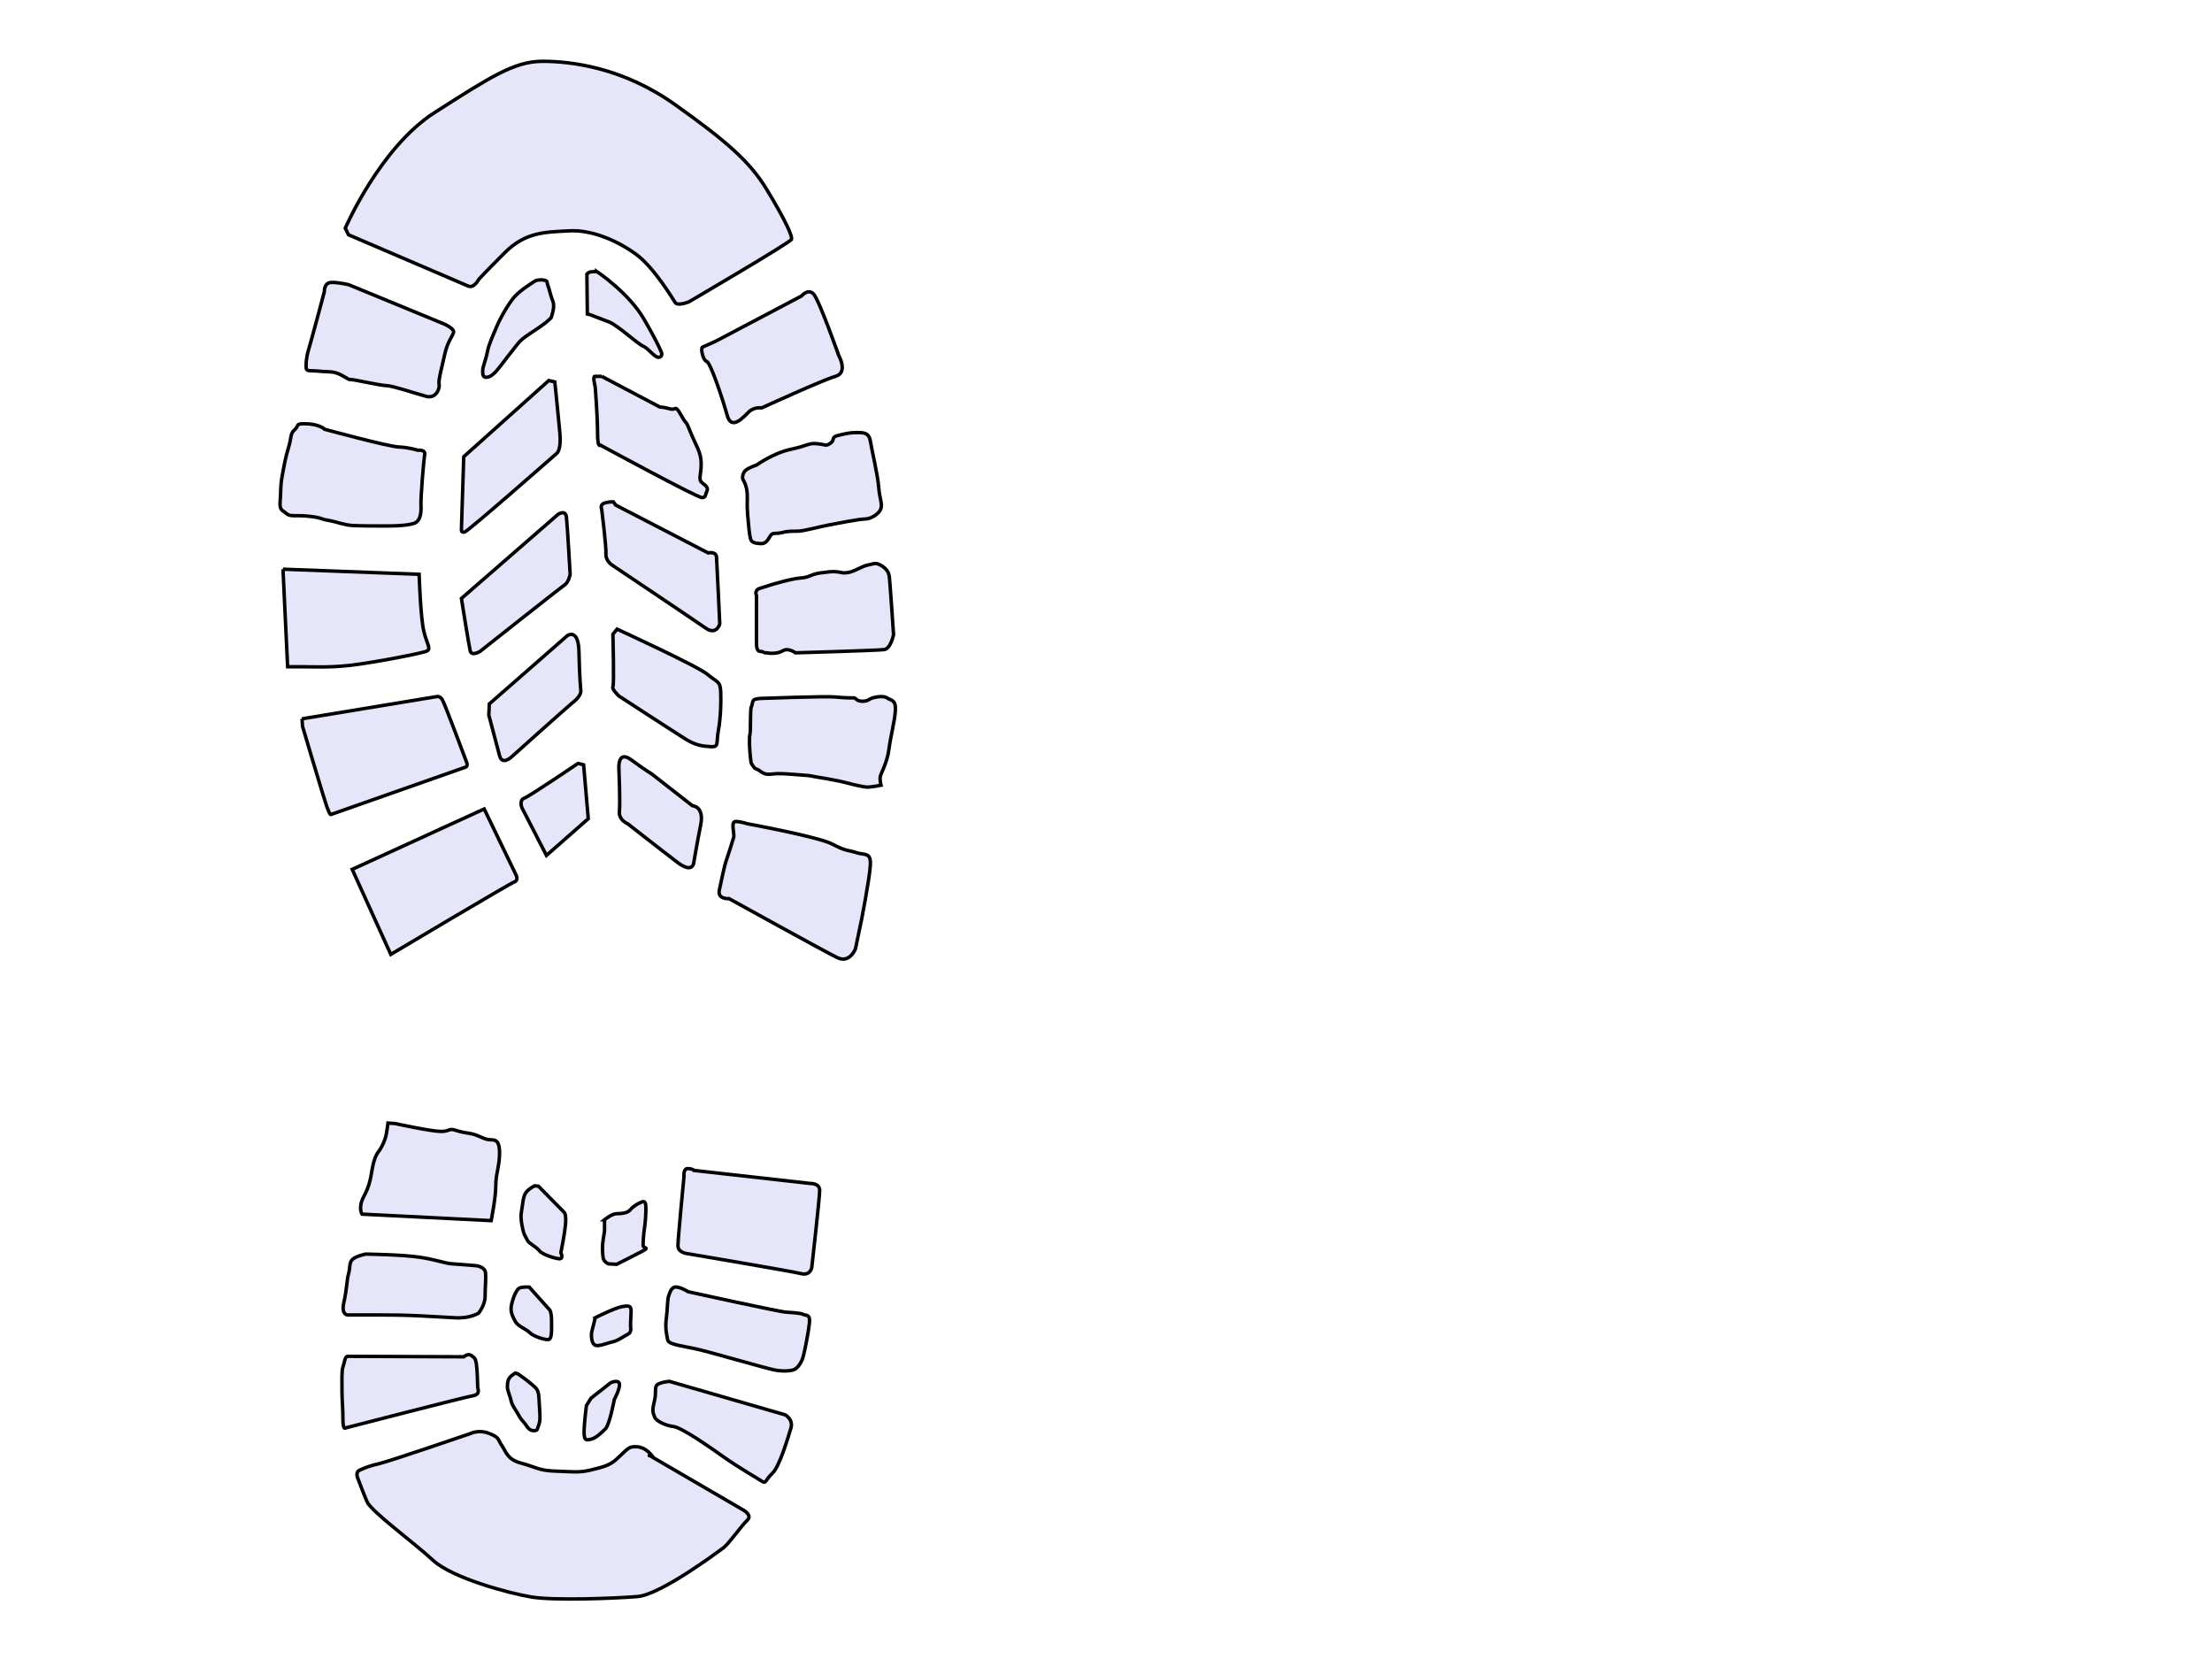 <?xml version="1.0"?><svg width="640" height="480" xmlns="http://www.w3.org/2000/svg">
 <g>
  <title>Layer 1</title>
  <g id="layer1"/>
  <g id="layer2">
   <path d="m99.894,66.029c0,0 10.077,-23.386 25.858,-33.463c15.78,-10.077 23.005,-14.83 31.181,-14.83c8.175,0 23.196,1.711 38.406,12.549c15.21,10.837 21.675,16.541 26.618,24.717c4.943,8.176 7.415,13.309 7.035,14.26c-0.38,0.951 -29.66,18.062 -29.66,18.062c0,0 -3.233,1.331 -3.993,0.19c-0.761,-1.141 -6.084,-10.077 -11.218,-13.879c-5.133,-3.803 -12.738,-7.225 -19.393,-6.845c-6.654,0.38 -12.548,0.19 -18.633,6.274c-6.084,6.084 -7.605,7.795 -7.605,7.795c0,0 -1.331,2.662 -3.042,1.901c-1.711,-0.76 -34.603,-14.83 -34.603,-14.83l-0.951,-1.901l0,0z" id="path2995" stroke-width="1px" stroke="#000000" fill="#e6e6fa"/>
   <path d="m100.966,82.404l27.426,11.293c0,0 3.227,1.344 2.823,2.554c-0.403,1.21 -1.748,2.689 -2.554,6.319c-0.807,3.629 -1.882,7.528 -1.613,8.604c0.268,1.075 -0.807,4.302 -3.765,3.495c-2.958,-0.806 -9.814,-3.092 -11.427,-3.092c-1.614,0 -9.277,-1.748 -10.218,-1.748c-0.941,0 -0.672,-0.134 -2.958,-1.344c-2.285,-1.21 -3.764,-0.807 -6.184,-1.076c-2.42,-0.268 -3.764,0.135 -3.899,-0.806c-0.134,-0.941 0,-3.227 0.672,-5.378c0.672,-2.151 4.571,-16.805 4.571,-16.805c0,0 -0.134,-2.554 1.882,-2.689c2.017,-0.134 5.243,0.672 5.243,0.672l0,0z" id="path3785" stroke-width="1px" stroke="#000000" fill="#e6e6fa"/>
   <path d="m93.975,124.216c0,0 18.284,4.974 21.376,5.109c3.092,0.134 5.512,0.941 5.512,0.941c0,0 2.286,-0.269 2.017,1.21c-0.269,1.479 -1.21,12.503 -1.076,14.923c0.134,2.42 -0.403,4.437 -1.882,4.974c-1.479,0.538 -4.302,0.807 -7.663,0.807c-3.361,0 -7.663,0 -10.218,-0.134c-2.554,-0.134 -4.571,-1.076 -6.991,-1.479c-2.42,-0.403 -1.882,-0.807 -5.781,-1.21c-3.899,-0.403 -5.243,0.269 -6.453,-0.807c-1.21,-1.076 -2.017,-0.807 -1.748,-3.764c0.269,-2.958 0,-3.899 0.538,-6.857c0.538,-2.958 0.941,-5.378 1.882,-8.47c0.941,-3.092 0.403,-3.899 1.748,-5.109c1.344,-1.21 0.269,-1.748 2.689,-1.748c2.42,0 3.764,0.403 4.705,0.807c0.941,0.403 1.344,0.807 1.344,0.807z" id="path3787" stroke-width="1px" stroke="#000000" fill="#e6e6fa"/>
   <path d="m81.875,164.683l39.392,1.478c0,0 0.403,12.504 1.344,16.402c0.941,3.899 2.151,5.109 0.941,5.781c-1.21,0.673 -16.267,3.496 -22.317,4.168c-6.05,0.672 -10.621,0.403 -13.31,0.403c-2.689,0 -4.705,0 -4.705,0l-1.344,-28.232l0,0z" id="path3789" stroke-width="1px" stroke="#000000" fill="#e6e6fa"/>
   <path d="m87.387,207.973l39.123,-6.453c0,0 0.806,-0.135 1.479,0.941c0.672,1.075 6.991,18.015 6.991,18.015c0,0 0.537,1.21 -0.269,1.479c-0.807,0.269 -38.988,13.713 -38.988,13.713c0,0 -0.269,0.269 -1.21,-2.42c-0.941,-2.689 -6.991,-23.124 -6.991,-23.124l-0.134,-2.151z" id="path3791" stroke-width="1px" stroke="#000000" fill="#e6e6fa"/>
   <path d="m101.907,251.532l38.181,-17.477l9.277,19.225c0,0 0.672,1.479 -0.538,1.882c-1.21,0.403 -35.761,20.973 -35.761,20.973l-11.159,-24.603l0,0z" id="path3793" stroke-width="1px" stroke="#000000" fill="#e6e6fa"/>
   <path d="m155.011,81.194c0,0 -4.302,2.554 -6.184,4.705c-1.882,2.151 -4.302,6.588 -5.243,8.873c-0.941,2.285 -2.151,4.84 -2.555,6.991c-0.403,2.151 -1.344,4.436 -1.344,5.109c0,0.672 -0.269,2.285 0.941,2.285c1.21,0 2.017,-0.807 2.823,-1.613c0.807,-0.807 3.63,-4.706 4.975,-6.319c1.344,-1.613 1.613,-2.554 4.705,-4.571c3.092,-2.017 4.168,-2.823 4.84,-3.361c0.672,-0.538 1.479,-1.344 1.479,-1.344c0,0 1.21,-3.092 0.538,-4.705c-0.672,-1.613 -1.076,-3.764 -1.479,-4.705c-0.403,-0.941 0.134,-1.21 -1.076,-1.479c-1.21,-0.269 -2.42,0.134 -2.42,0.134l0,0z" id="path3795" stroke-width="1px" stroke="#000000" fill="#e6e6fa"/>
   <path d="m158.776,110.099l-24.603,22.049l-0.672,21.107c0,0 -0.135,0.941 0.941,0.672c1.075,-0.269 26.754,-22.855 26.754,-22.855c0,0 1.21,-1.075 0.806,-5.646c-0.403,-4.571 -1.478,-14.923 -1.478,-14.923l-1.748,-0.404l0,0z" id="path3797" stroke-width="1px" stroke="#000000" fill="#e6e6fa"/>
   <path d="m133.501,173.152l27.964,-24.334c0,0 2.151,-1.478 2.42,0.807c0.268,2.286 1.075,16.536 1.075,16.536c0,0 -0.403,2.286 -1.613,3.093c-1.21,0.806 -24.469,19.225 -24.469,19.225c0,0 -2.42,1.479 -2.823,-0.135c-0.403,-1.613 -2.554,-15.192 -2.554,-15.192l0,0z" id="path3799" stroke-width="1px" stroke="#000000" fill="#e6e6fa"/>
   <path d="m141.567,203.671l22.586,-19.763c0,0 3.227,-2.286 3.362,4.705c0.134,6.991 0.537,11.428 0.537,11.428c0,0 0,1.344 -2.016,2.958c-2.017,1.613 -17.881,15.864 -17.881,15.864c0,0 -2.823,2.823 -3.63,-0.269c-0.807,-3.092 -3.092,-11.697 -3.092,-11.697l0.134,-3.226l0,0z" id="path3801" stroke-width="1px" stroke="#000000" fill="#e6e6fa"/>
   <path d="m168.859,221.283l1.344,15.595l-12.099,10.621l-7.126,-13.848c0,0 -0.806,-2.151 0.672,-2.689c1.479,-0.537 15.596,-10.083 15.596,-10.083l1.613,0.404z" id="path3803" stroke-width="1px" stroke="#000000" fill="#e6e6fa"/>
   <path d="m172.623,78.505c0,0 9.277,6.184 13.713,13.847c4.437,7.663 5.109,9.814 5.109,9.814c0,0 0.269,1.21 -0.941,1.21c-1.21,0 -2.823,-2.554 -4.436,-3.226c-1.614,-0.673 -7.395,-6.05 -9.815,-6.991c-2.42,-0.941 -5.646,-2.151 -5.646,-2.151l-0.673,-0.134l-0.134,-11.562c0,0 0.538,-0.672 1.344,-0.672c0.807,0 1.479,-0.134 1.479,-0.134l0,0z" id="path3805" stroke-width="1px" stroke="#000000" fill="#e6e6fa"/>
   <path d="m174.102,108.889l16.805,8.873c0,0 1.076,0 2.958,0.538c1.882,0.538 1.344,-1.479 3.227,1.882c1.882,3.361 1.076,0.807 2.689,4.84c1.613,4.033 3.092,5.781 3.092,9.142c0,3.361 -0.941,4.571 0.269,5.512c1.21,0.941 1.882,1.479 1.344,2.554c-0.538,1.076 -0.134,1.613 -1.344,1.748c-1.21,0.134 -29.443,-15.192 -29.443,-15.192c0,0 -0.807,1.076 -0.807,-3.495c0,-4.571 -0.672,-13.31 -0.672,-13.31c0,0 -0.807,-3.092 -0.134,-3.092c0.672,0 2.017,0 2.017,0z" id="path3807" stroke-width="1px" stroke="#000000" fill="#e6e6fa"/>
   <path d="m178.135,146.13l26.754,13.847c0,0 2.286,-0.538 2.42,1.21c0.135,1.748 0.941,19.36 0.941,19.36c0,0 -0.941,3.361 -4.033,1.21c-3.092,-2.151 -27.157,-18.284 -27.157,-18.284c0,0 -1.882,-1.21 -1.748,-3.227c0.135,-2.017 -1.21,-12.772 -1.21,-12.772c0,0 -0.538,-1.21 0.403,-1.748c0.942,-0.537 2.958,-0.537 2.958,-0.537l0.672,0.941z" id="path3809" stroke-width="1px" stroke="#000000" fill="#e6e6fa"/>
   <path d="m178.539,182.026c0,0 23.393,10.755 26.081,13.04c2.689,2.286 3.765,1.883 3.899,4.975c0.135,3.092 0,7.663 -0.672,11.293c-0.672,3.63 0.269,4.84 -2.151,4.705c-2.42,-0.134 -4.437,-0.403 -7.26,-2.151c-2.823,-1.747 -19.359,-12.503 -19.359,-12.503c0,0 -2.152,-2.016 -1.748,-2.689c0.403,-0.672 0,-15.192 0,-15.192l1.21,-1.478l0,0z" id="path3811" stroke-width="1px" stroke="#000000" fill="#e6e6fa"/>
   <path d="m188.622,223.971l11.696,9.142c0,0 3.495,0.134 2.42,5.512c-1.076,5.378 -2.017,11.024 -2.017,11.024c0,0 -0.269,3.227 -4.705,-0.134c-4.437,-3.361 -14.385,-11.159 -14.385,-11.159c0,0 -2.689,-1.076 -2.42,-3.63c0.269,-2.554 -0.134,-12.1 -0.134,-12.1c0,0 -0.538,-5.781 3.495,-2.823c4.033,2.958 6.05,4.168 6.05,4.168z" id="path3813" stroke-width="1px" stroke="#000000" fill="#e6e6fa"/>
   <path d="m207.175,98.672l24.737,-13.041c0,0 1.882,-2.285 3.496,-0.538c1.613,1.748 7.259,17.746 7.259,17.746c0,0 2.824,4.975 -0.941,6.05c-3.764,1.076 -21.376,9.142 -21.376,9.142c0,0 -2.151,-0.403 -3.764,1.21c-1.614,1.614 -4.975,5.378 -6.185,0.941c-1.21,-4.436 -4.839,-15.326 -5.915,-15.595c-1.076,-0.269 -1.882,-3.899 -1.21,-4.168c0.672,-0.268 3.899,-1.747 3.899,-1.747l0,0z" id="path3815" stroke-width="1px" stroke="#000000" fill="#e6e6fa"/>
   <path d="m218.871,134.568c0,0 4.84,-3.496 9.949,-4.571c5.109,-1.076 4.974,-1.883 7.663,-1.614c2.689,0.269 2.286,0.807 3.765,-0.134c1.478,-0.941 0,-1.748 2.285,-2.286c2.286,-0.537 3.496,-0.806 5.243,-0.806c1.748,0 3.63,-0.135 4.034,2.42c0.403,2.554 2.151,9.814 2.419,13.309c0.269,3.496 1.076,4.706 0.673,6.185c-0.404,1.479 -2.824,3.092 -4.571,3.092c-1.748,0 -8.47,1.344 -10.621,1.748c-2.151,0.403 -6.722,1.613 -8.47,1.747c-1.748,0.135 -2.689,-0.134 -4.84,0.404c-2.151,0.538 -2.823,-0.135 -3.495,0.941c-0.673,1.075 -1.21,2.42 -2.958,2.285c-1.748,-0.134 -2.555,-0.403 -2.823,-1.479c-0.269,-1.075 -0.538,-3.495 -0.807,-6.856c-0.269,-3.361 0,-4.033 -0.135,-6.184c-0.134,-2.151 -0.941,-3.63 -1.21,-4.034c-0.268,-0.403 -0.134,-1.882 0.807,-2.688c0.941,-0.807 3.092,-1.479 3.092,-1.479l0,0z" id="path3817" stroke-width="1px" stroke="#000000" fill="#e6e6fa"/>
   <path d="m222.905,169.254c0,0 6.184,-1.883 8.738,-2.017c2.555,-0.134 3.227,-1.21 5.781,-1.479c2.555,-0.269 3.227,-0.538 5.109,-0.269c1.882,0.269 1.21,0.404 2.958,0.135c1.748,-0.269 4.033,-1.882 5.646,-2.151c1.614,-0.269 2.151,-0.941 4.034,0.269c1.882,1.21 2.016,2.419 2.151,3.226c0.134,0.807 1.21,16.671 1.21,16.671c0,0 -0.807,4.033 -2.689,4.302c-1.882,0.269 -25.679,0.941 -25.679,0.941c0,0 -2.016,-1.479 -3.495,-0.672c-1.479,0.807 -2.554,0.807 -3.496,0.807c-0.941,0 -1.21,-0.135 -1.21,-0.135c0,0 -0.672,0.135 -1.21,-0.269c-0.537,-0.403 -1.882,0.672 -1.882,-2.554c0,-3.227 0,-13.713 0,-13.713c0,0 -0.806,-1.613 1.076,-2.151c1.882,-0.538 2.958,-0.941 2.958,-0.941l0,0z" id="path3819" stroke-width="1px" stroke="#000000" fill="#e6e6fa"/>
   <path d="m220.619,202.057c0,0 18.284,-0.672 20.973,-0.403c2.689,0.269 4.571,0.269 5.378,0.269c0.806,0 0.672,0.807 2.151,0.941c1.479,0.135 2.016,-0.269 2.689,-0.672c0.672,-0.403 3.764,-1.076 4.839,-0.269c1.076,0.807 2.555,0.403 2.42,3.495c-0.134,3.093 -1.344,7.26 -1.882,11.428c-0.538,4.168 -2.554,7.125 -2.554,8.201c0,1.076 0.269,2.151 0.269,2.151c0,0 -2.017,0.403 -3.63,0.538c-1.614,0.134 -7.529,-1.613 -8.47,-1.748c-0.941,-0.134 -3.227,-0.672 -5.916,-1.075c-2.688,-0.404 -1.21,-0.404 -4.839,-0.673c-3.63,-0.269 -4.84,-0.403 -6.857,-0.403c-2.017,0 -3.361,0.672 -4.974,-0.538c-1.614,-1.21 -1.614,-0.538 -2.286,-1.613c-0.672,-1.076 -0.538,-0.269 -0.806,-2.554c-0.269,-2.286 -0.404,-5.781 -0.135,-6.723c0.269,-0.941 0,-7.259 0.403,-7.932c0.404,-0.672 0.135,-1.882 1.076,-2.151c0.941,-0.269 2.151,-0.269 2.151,-0.269l0,0z" id="path3821" stroke-width="1px" stroke="#000000" fill="#e6e6fa"/>
   <path d="m216.317,238.357c0,0 20.569,3.764 24.603,5.915c4.033,2.151 4.436,1.613 6.856,2.42c2.42,0.807 4.302,-0.269 4.034,3.764c-0.269,4.034 -2.555,15.73 -2.555,15.73l-1.748,8.336c0,0 -1.613,4.302 -5.243,2.554c-3.63,-1.748 -31.325,-17.074 -31.325,-17.074c0,0 -3.361,0.269 -2.823,-2.42c0.538,-2.689 1.613,-7.529 1.882,-8.201c0.269,-0.672 2.017,-6.184 2.286,-7.125c0.269,-0.942 -0.941,-4.571 0.537,-4.571c1.479,0 3.496,0.672 3.496,0.672l0,0z" id="path3823" stroke-width="1px" stroke="#000000" fill="#e6e6fa"/>
   <path d="m188.084,421.198l27.023,15.729c0,0 2.689,1.479 1.075,2.958c-1.613,1.479 -5.377,6.857 -6.856,7.932c-1.479,1.076 -18.15,13.579 -24.872,14.117c-6.722,0.537 -24.065,1.209 -30.653,0.134c-6.587,-1.076 -22.989,-5.512 -28.501,-10.621c-5.512,-5.109 -17.881,-14.116 -19.091,-16.94c-1.21,-2.823 -2.554,-6.453 -2.554,-6.453c0,0 -1.076,-2.016 0.403,-2.689c1.479,-0.672 2.689,-1.21 5.646,-1.882c2.958,-0.672 26.486,-8.739 26.486,-8.739c0,0 2.419,-1.21 5.377,0c2.958,1.21 2.286,1.479 3.63,3.496c1.345,2.017 1.613,4.033 5.647,5.109c4.033,1.075 5.109,2.151 9.68,2.285c4.571,0.135 6.99,0.538 10.217,-0.269c3.227,-0.806 5.378,-1.21 7.394,-2.957c2.017,-1.748 3.496,-3.63 4.706,-3.765c1.21,-0.134 2.151,-0.134 3.495,0.538c1.345,0.672 2.42,2.151 2.42,2.151c0,0 -1.479,-0.269 -0.672,-0.134l0,0z" id="path3825" stroke-width="1px" stroke="#000000" fill="#e6e6fa"/>
   <path d="m200.856,338.65l33.61,3.764c0,0 2.689,-0.134 2.689,2.017c0,2.151 -2.286,22.317 -2.286,22.317c0,0 -0.403,2.42 -3.092,1.748c-2.689,-0.672 -32.938,-5.781 -32.938,-5.781c0,0 -2.689,-0.269 -2.689,-2.286c0,-2.017 1.748,-20.032 1.748,-20.032c0,0 -0.269,-2.286 1.076,-2.286c1.344,0 1.882,0.538 1.882,0.538z" id="path3827" stroke-width="1px" stroke="#000000" fill="#e6e6fa"/>
   <path d="m199.108,373.74c0,0 26.216,5.781 28.368,5.915c2.151,0.135 4.302,0.269 4.974,0.672c0.672,0.404 2.017,-0.269 1.748,2.42c-0.269,2.689 -1.345,7.932 -1.748,9.546c-0.403,1.613 -1.345,3.092 -2.286,3.764c-0.941,0.672 -3.764,0.807 -6.318,0.269c-2.555,-0.538 -17.881,-4.974 -21.914,-5.916c-4.034,-0.941 -8.47,-1.344 -8.739,-2.688c-0.269,-1.345 -0.807,-3.361 -0.403,-6.319c0.403,-2.958 0.268,-5.378 0.672,-6.453c0.403,-1.076 0.806,-2.824 2.42,-2.555c1.613,0.269 3.226,1.345 3.226,1.345l0,0z" id="path3831" stroke-width="1px" stroke="#000000" fill="#e6e6fa"/>
   <path d="m193.731,399.687l33.476,9.68c0,0 2.42,1.344 1.613,3.899c-0.807,2.554 -3.227,11.024 -5.378,13.041c-2.151,2.017 -1.748,3.092 -2.958,2.286c-1.21,-0.807 -6.857,-4.033 -11.024,-6.991c-4.168,-2.958 -12.234,-8.604 -14.654,-8.873c-2.42,-0.269 -5.109,-1.748 -5.378,-2.689c-0.269,-0.941 -0.941,-1.344 -0.134,-4.437c0.807,-3.092 -0.269,-4.571 1.344,-5.243c1.613,-0.672 3.092,-0.672 3.092,-0.672z" id="path3833" stroke-width="1px" stroke="#000000" fill="#e6e6fa"/>
   <path d="m100.428,392.427l33.745,0.134c0,0 1.21,-1.075 2.151,-0.403c0.941,0.672 1.21,0.807 1.479,2.286c0.269,1.479 0.403,5.915 0.403,6.722c0,0.806 0.941,2.285 -1.479,2.689c-2.42,0.403 -36.702,9.276 -36.702,9.276c0,0 -0.807,0.941 -0.807,-2.554c0,-3.496 -0.269,-5.244 -0.269,-7.932c0,-2.689 -0.135,-6.05 0.269,-7.126c0.403,-1.075 0.538,-2.823 1.21,-3.092l0,0z" id="path3835" stroke-width="1px" stroke="#000000" fill="#e6e6fa"/>
   <path d="m105.806,362.85c0,0 10.755,0.134 15.864,0.941c5.109,0.807 6.991,1.748 9.276,1.882c2.286,0.135 6.857,0.538 6.857,0.538c0,0 2.554,0.269 2.689,2.151c0.134,1.882 -0.135,4.168 -0.135,6.722c0,2.554 -1.882,4.84 -1.882,4.84c0,0 -2.42,1.613 -6.856,1.344c-4.437,-0.268 -4.975,-0.268 -9.815,-0.537c-4.84,-0.269 -9.948,-0.269 -11.293,-0.269c-1.344,0 -5.377,0 -6.722,0c-1.344,0 -2.689,0 -2.689,0c0,0 -2.554,0.538 -1.613,-3.63c0.941,-4.168 0.807,-6.319 1.344,-8.201c0.538,-1.882 0.135,-3.361 1.21,-4.302c1.076,-0.941 3.765,-1.479 3.765,-1.479l0,0z" id="path3837" stroke-width="1px" stroke="#000000" fill="#e6e6fa"/>
   <path d="m114.276,325.072c0,0 10.486,2.285 13.309,2.285c2.824,0 2.017,-1.075 4.437,-0.269c2.42,0.807 4.033,0.673 5.781,1.345c1.748,0.672 2.689,1.344 4.302,1.344c1.613,0 2.554,0.672 2.42,4.437c-0.134,3.764 -1.076,5.377 -1.076,8.873c0,3.495 -1.344,10.083 -1.344,10.083l-37.375,-1.882c0,0 -1.21,-1.882 0.538,-5.109c1.748,-3.227 2.017,-5.646 2.42,-7.932c0.403,-2.285 0.941,-3.899 1.882,-5.109c0.941,-1.21 1.748,-3.226 2.017,-4.167c0.269,-0.942 0.672,-4.034 0.672,-4.034l2.017,0.135z" id="path3839" stroke-width="1px" stroke="#000000" fill="#e6e6fa"/>
   <path d="m155.818,343.221l7.394,7.529c0,0 0.673,0.403 0.404,3.496c-0.269,3.092 -1.345,8.201 -1.345,8.201c0,0 0.941,1.882 -0.537,1.747c-1.479,-0.134 -4.975,-1.344 -5.647,-2.285c-0.672,-0.941 -3.092,-2.286 -3.361,-2.823c-0.269,-0.538 -1.076,-1.883 -1.21,-2.42c-0.135,-0.538 -1.076,-3.899 -0.672,-5.916c0.403,-2.017 0.403,-4.705 1.479,-5.915c1.075,-1.21 2.42,-1.748 2.42,-1.748l1.075,0.134z" id="path3841" stroke-width="1px" stroke="#000000" fill="#e6e6fa"/>
   <path d="m153.129,372.395l5.647,6.319c0,0 0.806,0.269 0.806,3.495c0,3.227 0.135,5.378 -1.075,5.378c-1.21,0 -4.168,-0.941 -5.243,-2.016c-1.076,-1.076 -3.496,-1.883 -4.168,-3.227c-0.672,-1.344 -1.613,-2.689 -1.076,-4.974c0.538,-2.286 1.479,-4.303 2.286,-4.706c0.807,-0.403 2.823,-0.269 2.823,-0.269l0,0z" id="path3843" stroke-width="1px" stroke="#000000" fill="#e6e6fa"/>
   <path d="m149.903,397.536c0,0 2.554,1.748 3.898,2.958c1.345,1.21 2.017,1.344 2.152,4.302c0.134,2.957 0.537,5.915 0,7.26c-0.538,1.344 -0.269,1.882 -1.479,1.882c-1.21,0 -1.748,-0.807 -2.286,-1.614c-0.538,-0.806 -1.479,-1.613 -2.016,-2.688c-0.538,-1.076 -2.017,-2.958 -2.286,-4.303c-0.269,-1.344 -1.076,-3.092 -1.076,-3.898c0,-0.807 0,-1.883 0.538,-2.689c0.538,-0.807 1.748,-1.479 1.748,-1.479l0.807,0.269z" id="path3845" stroke-width="1px" stroke="#000000" fill="#e6e6fa"/>
   <path d="m174.909,352.901c0,0 2.151,-1.748 3.495,-1.748c1.344,0 3.227,-0.134 4.033,-1.21c0.807,-1.076 3.227,-2.285 3.63,-2.285c0.403,0 0.807,0.134 0.807,1.882c0,1.748 -0.134,4.033 -0.403,5.781c-0.269,1.748 -0.403,3.899 -0.403,4.974c0,1.076 2.286,0.403 -0.538,1.882c-2.823,1.479 -7.125,3.63 -7.125,3.63l-2.42,-0.134c0,0 -1.344,-0.672 -1.479,-1.748c-0.134,-1.076 -0.269,-2.42 -0.134,-4.033c0.134,-1.613 0.538,-3.361 0.538,-3.899c0,-0.538 0,-3.092 0,-3.092z" id="path3847" stroke-width="1px" stroke="#000000" fill="#e6e6fa"/>
   <path d="m172.22,381.268c0,0 5.512,-2.823 7.798,-3.227c2.286,-0.403 2.689,-0.134 2.554,1.882c-0.134,2.017 -0.134,3.899 -0.134,3.899c0,0 0.403,1.613 -0.672,2.151c-1.076,0.538 -3.092,2.017 -4.571,2.286c-1.479,0.269 -4.302,1.613 -5.243,0.807c-0.941,-0.807 -0.941,-3.092 -0.672,-4.033c0.269,-0.941 0.941,-3.764 0.941,-3.764z" id="path3849" stroke-width="1px" stroke="#000000" fill="#e6e6fa"/>
   <path d="m171.01,404.527l5.647,-4.437c0,0 2.285,-1.075 2.554,0.269c0.269,1.345 -1.479,4.571 -1.479,4.571c0,0 -1.344,7.26 -2.554,8.47c-1.21,1.21 -2.824,2.689 -4.034,2.958c-1.21,0.269 -2.151,0.806 -2.151,-1.882c0,-2.689 0.673,-7.798 0.673,-7.798l1.344,-2.151l0,0z" id="path3851" stroke-width="1px" stroke="#000000" fill="#e6e6fa"/>
  </g>
 </g>
</svg>